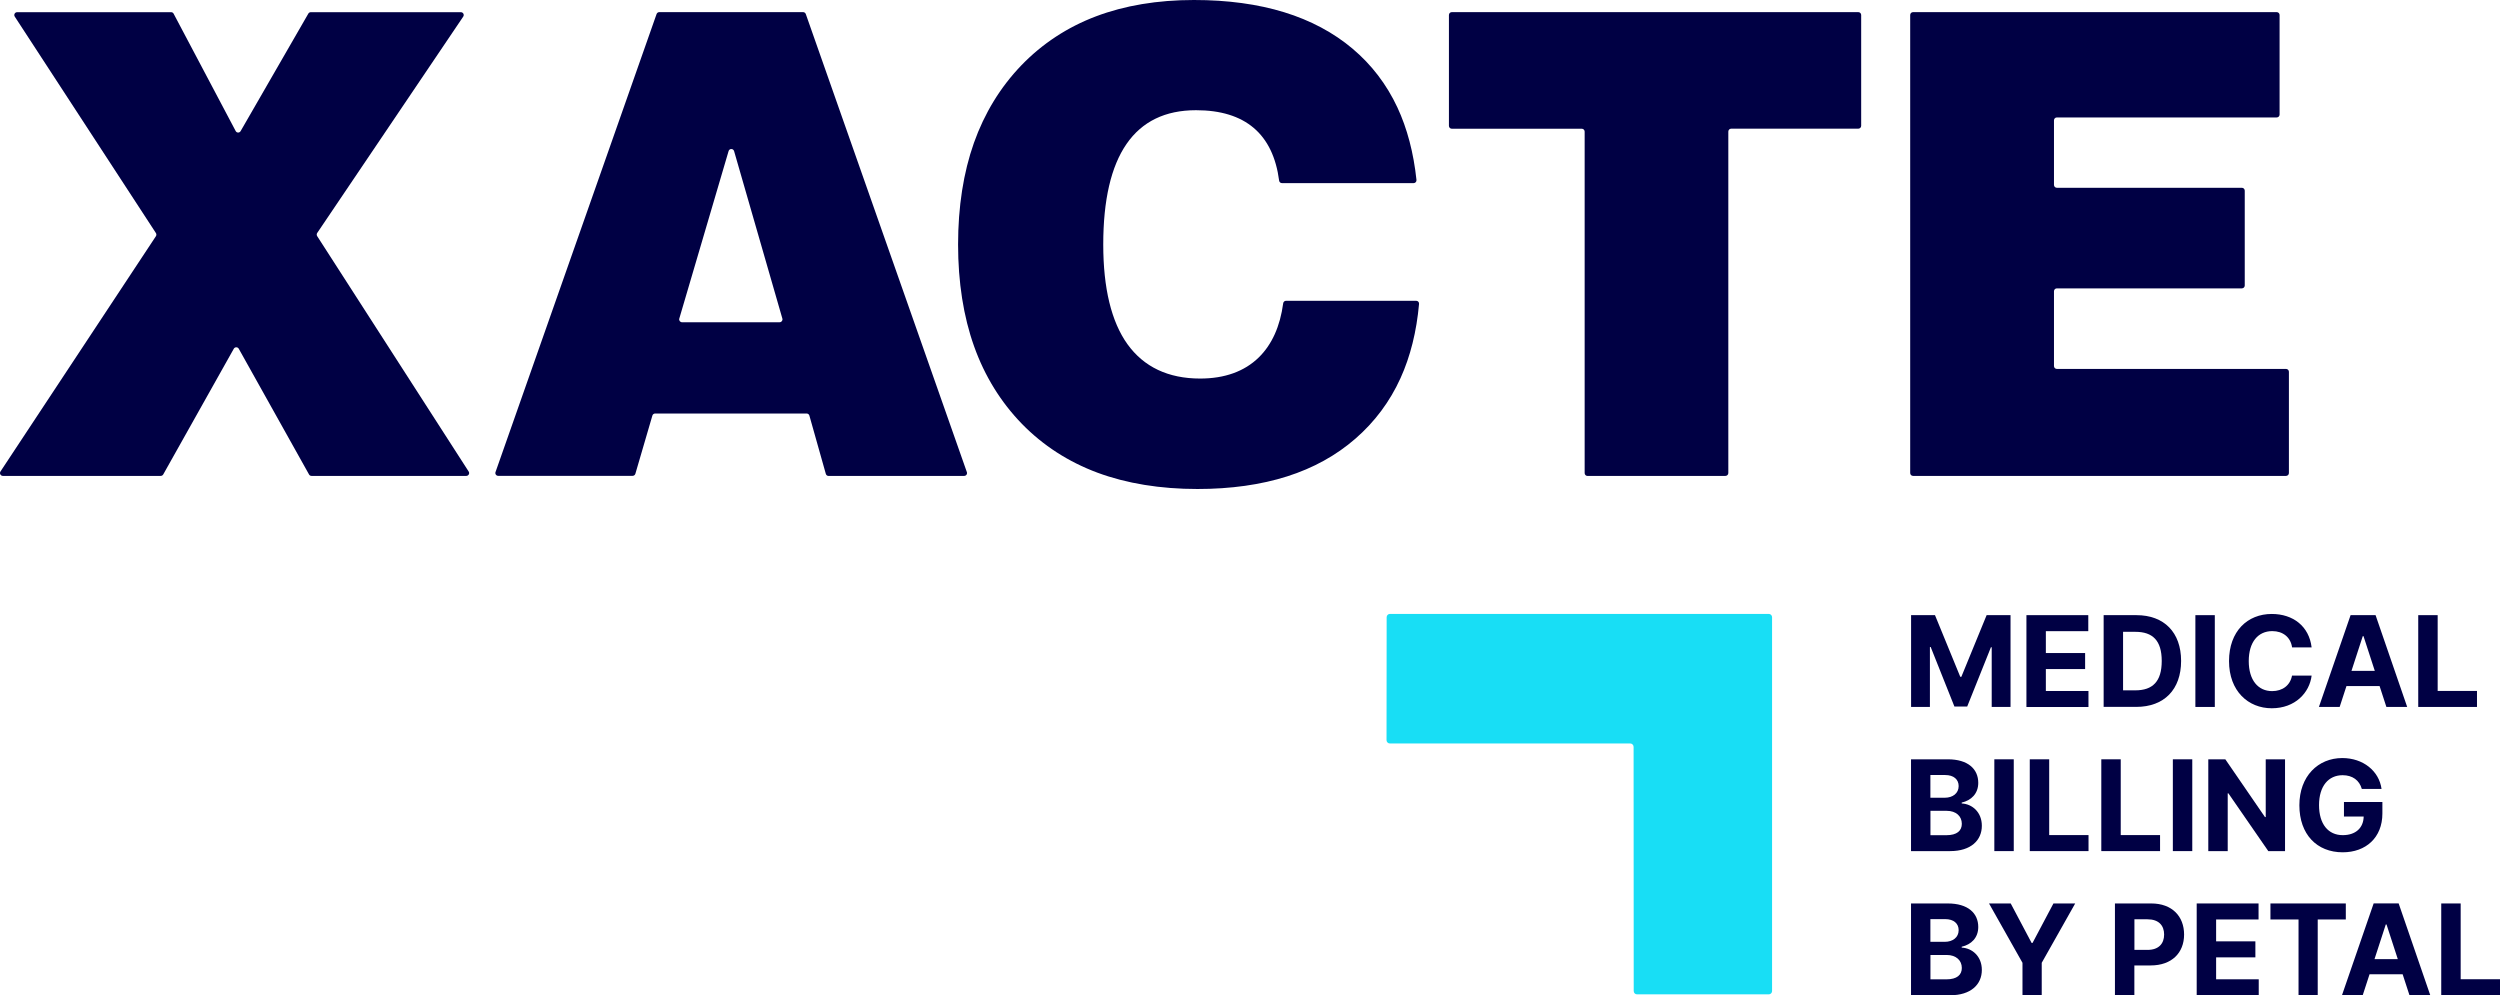 <?xml version="1.0" encoding="UTF-8"?>
<svg id="Calque_2" data-name="Calque 2" xmlns="http://www.w3.org/2000/svg" xmlns:xlink="http://www.w3.org/1999/xlink" viewBox="0 0 418.31 166.52">
  <defs>
    <style>
      .cls-1 {
        fill: #18def5;
      }

      .cls-1, .cls-2 {
        stroke-width: 0px;
      }

      .cls-2 {
        fill: #004;
      }
    </style>
  </defs>
  <g id="Layer_1" data-name="Layer 1">
    <g>
      <g>
        <g>
          <path class="cls-2" d="M323.77,102.93l4.23,10.32h.18l4.23-10.32h4v15.36h-3.15v-9.99h-.13l-3.97,9.92h-2.14l-3.97-9.96h-.13v10.03h-3.15v-15.36h4Z"/>
          <path class="cls-2" d="M339.07,102.93h10.35v2.68h-7.1v3.66h6.57v2.68h-6.57v3.67h7.13v2.68h-10.38v-15.36Z"/>
          <path class="cls-2" d="M351.99,118.29v-15.36h5.49c4.63,0,7.47,2.88,7.47,7.66s-2.83,7.69-7.51,7.69h-5.44ZM357.3,115.51c2.89,0,4.41-1.48,4.41-4.91s-1.52-4.88-4.4-4.88h-2.07v9.79h2.06Z"/>
          <path class="cls-2" d="M370.59,118.29h-3.25v-15.36h3.25v15.36Z"/>
          <path class="cls-2" d="M383.52,108.31c-.25-1.69-1.53-2.71-3.31-2.71-2.38,0-3.94,1.82-3.94,5.02s1.58,5.02,3.91,5.02c1.73,0,3.02-.95,3.33-2.59h3.28c-.35,2.84-2.73,5.46-6.67,5.46s-7.15-2.88-7.15-7.89,3.1-7.89,7.15-7.89c3.55,0,6.24,2.04,6.67,5.59h-3.28Z"/>
          <path class="cls-2" d="M388.01,118.29l5.3-15.36h4.18l5.29,15.36h-3.48l-1.14-3.5h-5.54l-1.14,3.5h-3.48ZM397.36,112.25l-1.89-5.81h-.12l-1.89,5.81h3.9Z"/>
          <path class="cls-2" d="M404.63,102.93h3.25v12.68h6.58v2.68h-9.83v-15.36Z"/>
          <path class="cls-2" d="M319.76,127.05h6.15c3.39,0,5.1,1.63,5.1,3.94,0,1.81-1.18,2.94-2.77,3.3v.15c1.75.08,3.37,1.45,3.37,3.73,0,2.44-1.84,4.24-5.29,4.24h-6.56v-15.36ZM325.41,133.48c1.33,0,2.32-.74,2.32-1.95,0-1.11-.82-1.85-2.26-1.85h-2.47v3.8h2.41ZM325.66,139.75c1.81,0,2.6-.76,2.6-1.91,0-1.27-.97-2.17-2.53-2.17h-2.72v4.08h2.65Z"/>
          <path class="cls-2" d="M336.95,142.41h-3.25v-15.36h3.25v15.36Z"/>
          <path class="cls-2" d="M339.63,127.05h3.25v12.68h6.58v2.68h-9.83v-15.36Z"/>
          <path class="cls-2" d="M351.6,127.05h3.25v12.68h6.58v2.68h-9.83v-15.36Z"/>
          <path class="cls-2" d="M366.82,142.41h-3.25v-15.36h3.25v15.36Z"/>
          <path class="cls-2" d="M382.34,142.41h-2.8l-6.68-9.67h-.11v9.67h-3.25v-15.36h2.85l6.63,9.66h.13v-9.66h3.23v15.36Z"/>
          <path class="cls-2" d="M391.97,129.71c-2.35,0-3.94,1.81-3.94,5s1.54,5.03,3.97,5.03c2.16,0,3.46-1.21,3.5-3.11h-3.3v-2.44h6.43v1.93c0,4.04-2.77,6.49-6.64,6.49-4.33,0-7.25-3.01-7.25-7.87s3.13-7.9,7.18-7.9c3.47,0,6.15,2.14,6.57,5.17h-3.3c-.41-1.44-1.54-2.3-3.22-2.3Z"/>
          <path class="cls-2" d="M319.76,151.17h6.15c3.39,0,5.1,1.63,5.1,3.94,0,1.81-1.18,2.94-2.77,3.3v.15c1.75.08,3.37,1.45,3.37,3.73,0,2.44-1.84,4.24-5.29,4.24h-6.56v-15.36ZM325.41,157.59c1.33,0,2.32-.74,2.32-1.95,0-1.11-.82-1.85-2.26-1.85h-2.47v3.8h2.41ZM325.66,163.87c1.81,0,2.6-.76,2.6-1.91,0-1.27-.97-2.17-2.53-2.17h-2.72v4.08h2.65Z"/>
          <path class="cls-2" d="M336.44,151.17l3.5,6.61h.15l3.5-6.61h3.64l-5.6,9.93v5.43h-3.22v-5.43l-5.6-9.93h3.64Z"/>
          <path class="cls-2" d="M353.89,151.17h6.06c3.49,0,5.5,2.15,5.5,5.2s-2.05,5.17-5.59,5.17h-2.73v4.98h-3.25v-15.36ZM359.34,158.94c1.86,0,2.77-1.05,2.77-2.57s-.91-2.55-2.78-2.55h-2.19v5.12h2.2Z"/>
          <path class="cls-2" d="M367.56,151.17h10.35v2.68h-7.1v3.66h6.57v2.68h-6.57v3.67h7.13v2.68h-10.38v-15.36Z"/>
          <path class="cls-2" d="M379.9,151.17h12.61v2.68h-4.7v12.68h-3.21v-12.68h-4.7v-2.68Z"/>
          <path class="cls-2" d="M391.87,166.52l5.3-15.36h4.18l5.29,15.36h-3.48l-1.14-3.5h-5.54l-1.14,3.5h-3.48ZM401.21,160.49l-1.89-5.81h-.12l-1.89,5.81h3.9Z"/>
          <path class="cls-2" d="M408.48,151.17h3.25v12.68h6.58v2.68h-9.83v-15.36Z"/>
        </g>
        <a xlink:href="54.6149019607843">
          <path id="logoMark_PathItem_" data-name="logoMark &amp;lt;PathItem&amp;gt;" class="cls-1" d="M273.9,166.38h22.06c.3,0,.55-.25.55-.55v-62.56c0-.3-.25-.55-.55-.55h-63.39c-.3,0-.55.25-.55.55l-.02,20.58c0,.3.25.55.55.55h40.23c.31,0,.56.26.56.57l.02,40.85c0,.31.24.56.55.56Z"/>
        </a>
      </g>
      <g>
        <path class="cls-2" d="M52.12,79.63h25.9c.38,0,.61-.42.4-.73l-25.35-39.39c-.1-.16-.1-.37,0-.52L77.51,2.78c.21-.32-.01-.74-.4-.74h-25.11c-.17,0-.33.09-.41.24l-11.33,19.66c-.19.33-.66.32-.83-.02L29.05,2.29c-.08-.16-.24-.25-.42-.25H2.87c-.38,0-.61.42-.4.74l23.62,36.22c.1.16.1.36,0,.52L.08,78.89c-.21.32.02.74.4.74h26.41c.17,0,.33-.09.42-.24l11.81-21.04c.18-.32.65-.32.83,0l11.76,21.04c.08.15.24.24.42.24Z"/>
        <path class="cls-2" d="M138.63,79.63h22.7c.33,0,.56-.32.45-.63L134.83,2.35c-.07-.19-.25-.32-.45-.32h-24.07c-.2,0-.38.13-.45.32l-26.95,76.64c-.11.31.12.63.45.63h22.49c.21,0,.4-.14.46-.34l2.85-9.75c.06-.2.25-.34.46-.34h25.35c.21,0,.4.14.46.35l2.75,9.75c.06.21.25.35.46.35ZM130.45,53.92h-16.33c-.32,0-.55-.31-.46-.61l8.25-28.03c.13-.46.78-.46.92,0l8.08,28.03c.09.3-.14.61-.46.61Z"/>
        <path class="cls-2" d="M199.77,0c-6.09,0-11.6.92-16.4,2.74-4.78,1.81-8.98,4.57-12.48,8.2-3.51,3.65-6.17,8.01-7.93,12.97-1.76,4.98-2.65,10.7-2.65,17s.9,12.06,2.68,17.04c1.77,4.97,4.47,9.34,8.01,12.98,3.52,3.61,7.77,6.35,12.63,8.16,4.88,1.81,10.51,2.73,16.74,2.73,5.57,0,10.61-.71,15-2.11,4.37-1.39,8.21-3.51,11.41-6.3,3.23-2.8,5.78-6.21,7.56-10.14,1.65-3.63,2.69-7.81,3.1-12.42.03-.28-.19-.52-.47-.52h-21.79c-.24,0-.44.18-.47.41-.52,3.88-1.89,6.92-4.09,9.07-2.4,2.34-5.7,3.53-9.81,3.53-5.33,0-9.42-1.94-12.16-5.75-2.69-3.75-4.05-9.36-4.05-16.67,0-14.92,5.22-22.48,15.52-22.48,8.22,0,12.89,3.97,13.91,11.79.03.24.23.41.47.41h22.04c.28,0,.5-.25.47-.53-.48-4.53-1.55-8.62-3.2-12.15-1.79-3.83-4.31-7.13-7.49-9.81-3.2-2.7-7.05-4.75-11.44-6.1-4.41-1.36-9.48-2.05-15.09-2.05Z"/>
        <path class="cls-2" d="M265.61,79.63h23.1c.26,0,.48-.21.48-.48V22.01c0-.26.21-.48.48-.48h21.27c.26,0,.48-.21.48-.48V2.51c0-.26-.21-.48-.48-.48h-68.02c-.26,0-.48.21-.48.48v18.55c0,.26.21.48.48.48h21.75c.26,0,.48.21.48.48v57.14c0,.26.21.48.48.48Z"/>
        <path class="cls-2" d="M320.11,79.63h62.4c.26,0,.48-.21.48-.48v-16.94c0-.26-.21-.48-.48-.48h-38.35c-.26,0-.48-.21-.48-.48v-12.52c0-.26.21-.48.48-.48h30.96c.26,0,.48-.21.48-.48v-15.87c0-.26-.21-.48-.48-.48h-30.96c-.26,0-.48-.21-.48-.48v-10.81c0-.26.21-.48.48-.48h36.79c.26,0,.48-.21.48-.48V2.51c0-.26-.21-.48-.48-.48h-60.85c-.26,0-.48.21-.48.48v76.64c0,.26.21.48.48.48Z"/>
      </g>
    </g>
  </g>
</svg>